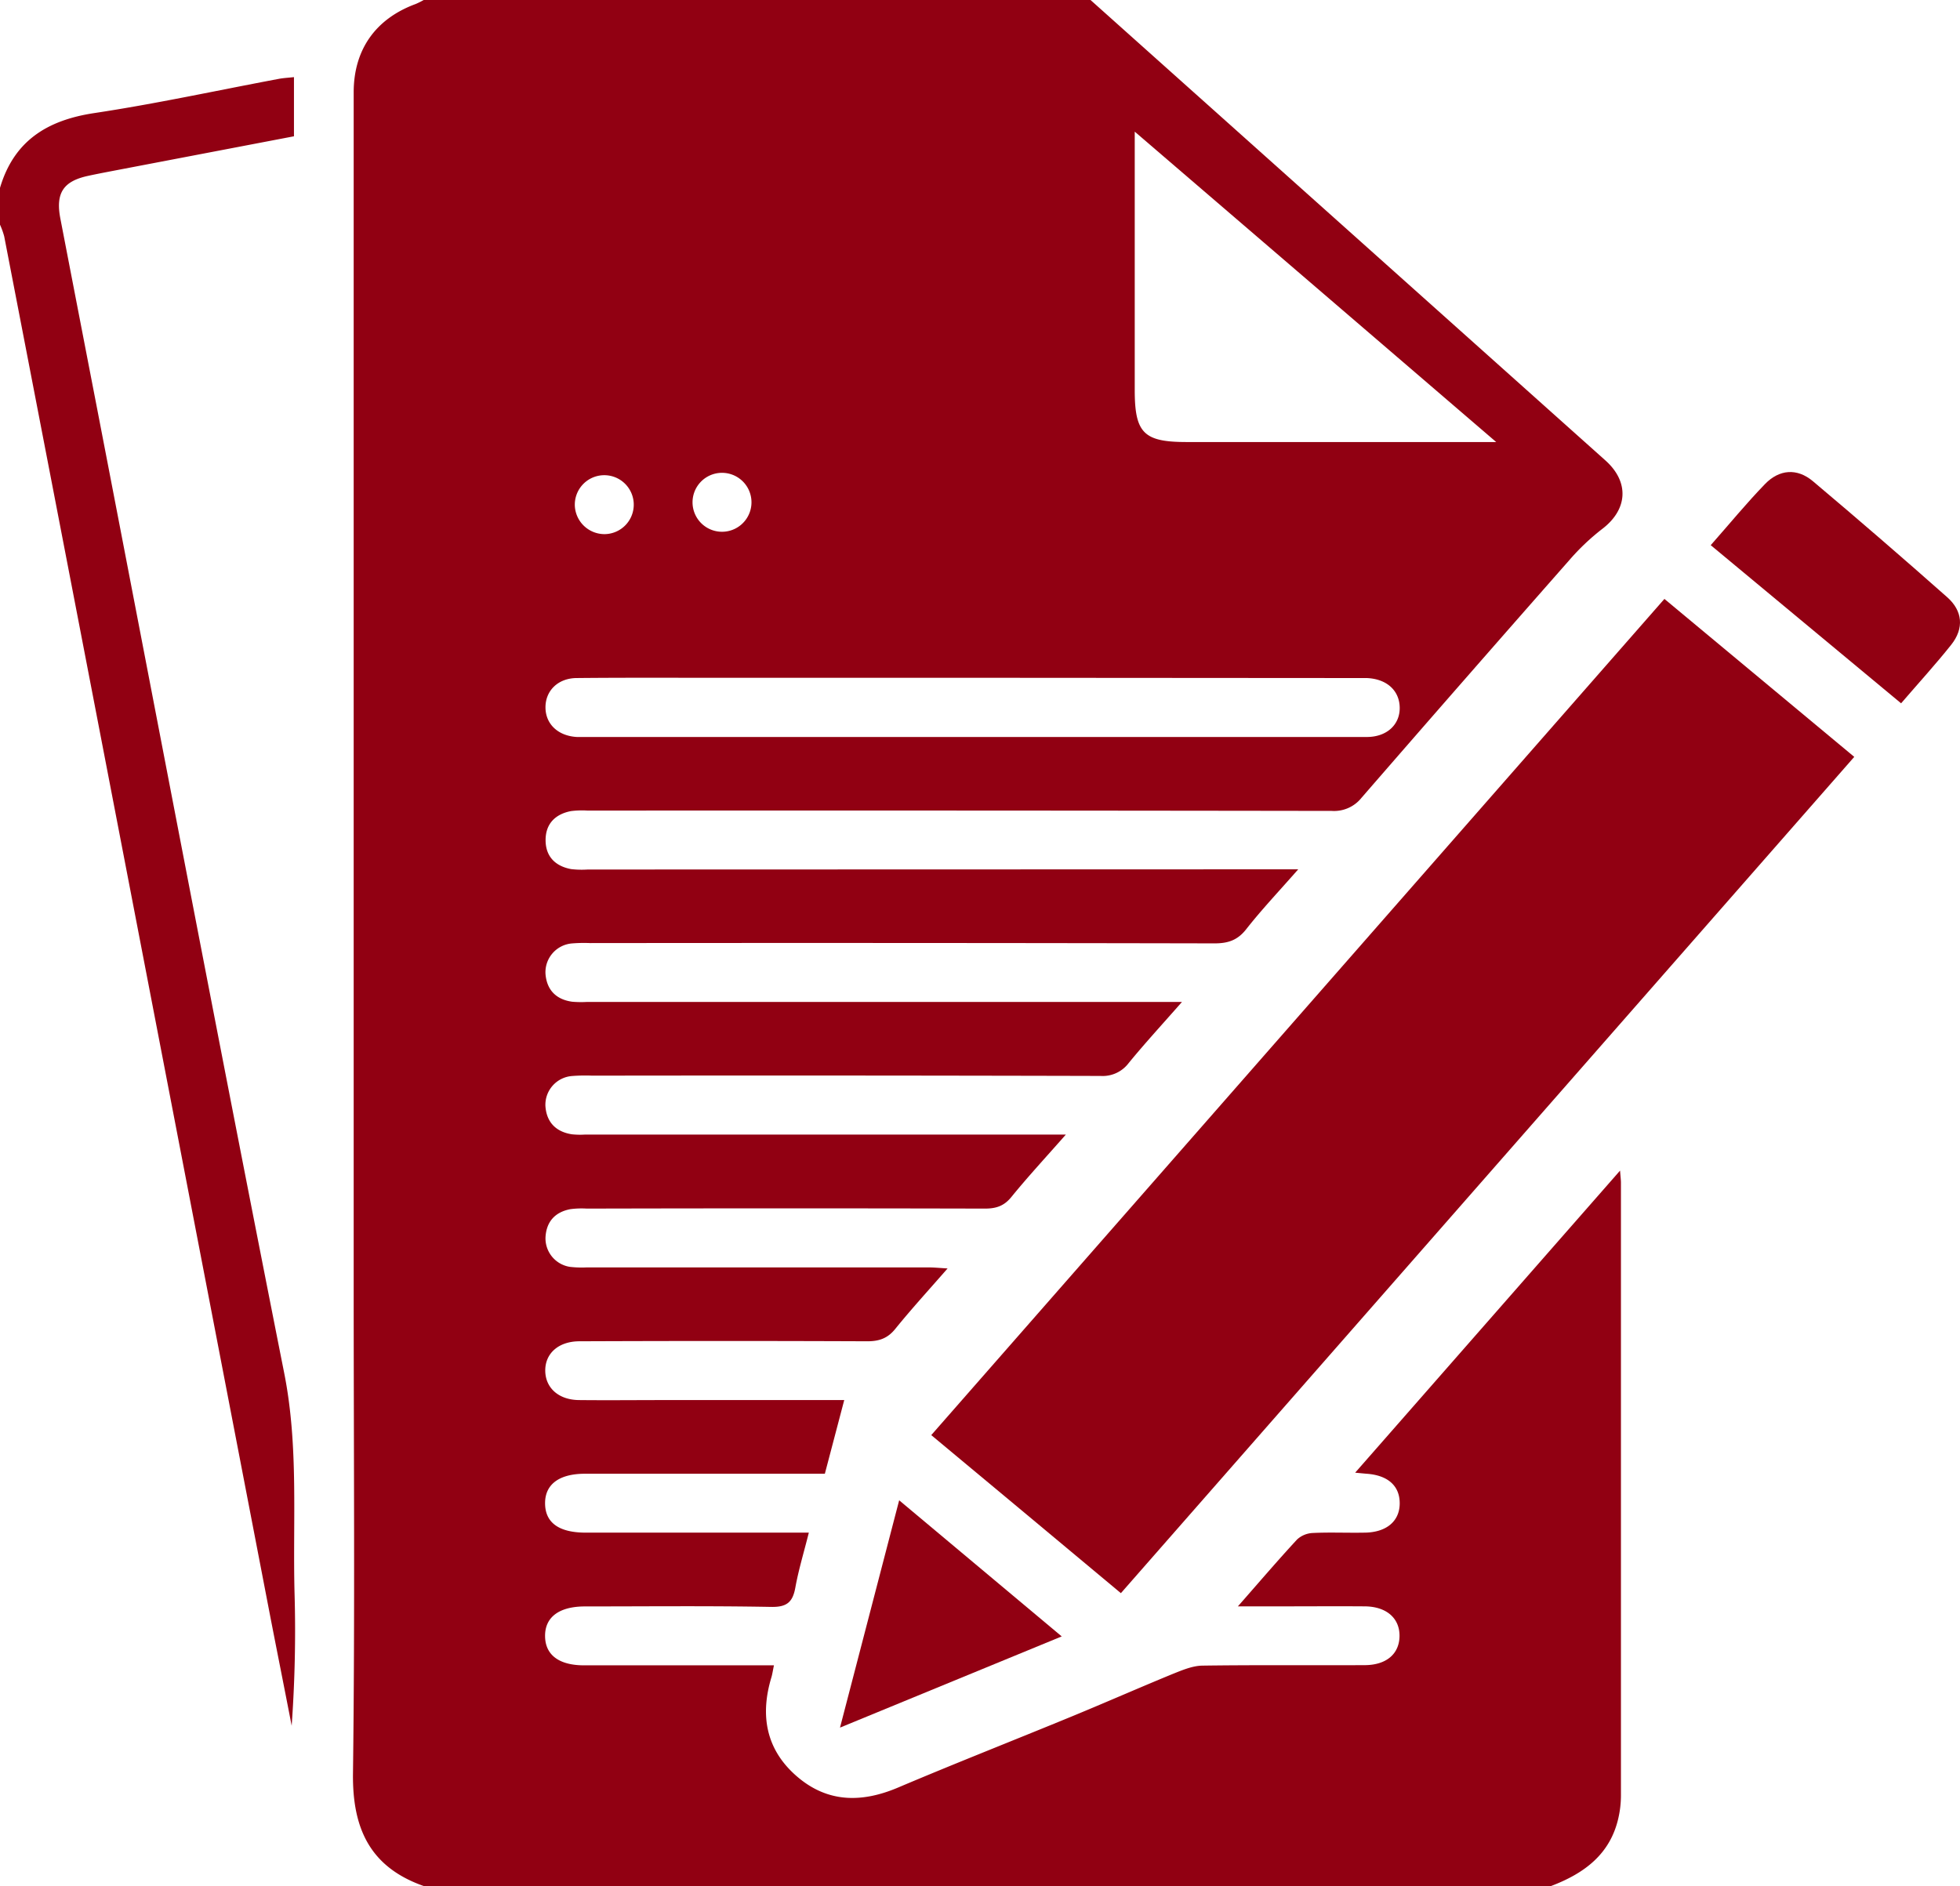 <svg xmlns="http://www.w3.org/2000/svg" viewBox="0 0 532 512"><defs><style>.cls-1{fill:#910012;}</style></defs><g id="Layer_2" data-name="Layer 2"><g id="Layer_1-2" data-name="Layer 1"><path class="cls-1" d="M421,512H115c-14.5-5.1-19.38-15.54-19.19-30.56C96.36,438,96,394.47,96,351q0-163,0-325.92c0-11.61,5.95-20,16.84-24A19.63,19.63,0,0,0,115,0H296L435.76,125c6.57,5.88,6.05,13.36-.92,18.63a61.94,61.94,0,0,0-9,8.57q-28.26,32.09-56.27,64.36a9.52,9.52,0,0,1-8.1,3.58q-101-.15-202-.09a24,24,0,0,0-4.49.14c-4.28.83-6.9,3.46-6.89,7.9s2.64,7.05,6.94,7.85a24.85,24.85,0,0,0,4.49.11L334,236h18.37c-5.32,6.07-10,11-14.17,16.33-2.33,2.93-4.9,3.77-8.53,3.77q-84.75-.17-169.49-.08a39.51,39.51,0,0,0-5,.1,7.85,7.85,0,0,0-7.12,8.22c.33,4.4,2.89,7,7.24,7.6a28.07,28.07,0,0,0,4,.06H320.82c-5.38,6.13-10.07,11.22-14.45,16.57a8.83,8.83,0,0,1-7.62,3.52q-69-.18-138-.08a45.78,45.78,0,0,0-5.5.1,7.84,7.84,0,0,0-7.21,8.14c.3,4.41,2.86,7,7.18,7.68a21.32,21.32,0,0,0,3.49.08l91,0h39.59c-5.48,6.23-10.3,11.43-14.76,16.91-2,2.49-4.19,3.19-7.27,3.18q-54-.13-108,0a23.13,23.13,0,0,0-4.49.16c-4.09.79-6.45,3.34-6.71,7.54a7.83,7.83,0,0,0,6.64,8.12,27.94,27.94,0,0,0,4.49.15h93c1.4,0,2.8.15,5,.28-5.12,5.87-9.82,11-14.19,16.4-2.11,2.62-4.45,3.39-7.7,3.37q-39-.16-78,0c-5.75,0-9.43,3.35-9.31,8.14.12,4.61,3.71,7.77,9.15,7.82,7.67.08,15.34,0,23,0h49c-1.84,7-3.55,13.5-5.26,20h-6.1q-29.51,0-59,0c-7.07,0-10.92,2.92-10.84,8.15s3.87,7.85,11.1,7.84l24,0h36.49c-1.33,5.31-2.78,10.06-3.66,14.91-.72,4-2.34,5.33-6.59,5.25-16.83-.31-33.66-.13-50.49-.13-7.06,0-10.94,2.92-10.85,8.15.08,5.05,3.82,7.84,10.59,7.84q22,0,44,0h7.53c-.33,1.6-.44,2.42-.67,3.2-3.14,10.33-1.52,19.61,6.8,26.86s17.63,7.33,27.56,3.12c15.63-6.63,31.44-12.83,47.14-19.3,9.23-3.8,18.37-7.83,27.6-11.62,2.51-1,5.22-2.14,7.85-2.18,14.66-.21,29.32-.06,44-.13,5.95,0,9.47-3.05,9.52-7.9s-3.55-8-9.38-8.06c-7.66-.06-15.33,0-23,0H336c5.92-6.74,10.89-12.56,16.09-18.18a6.78,6.78,0,0,1,4.29-1.74c4.65-.22,9.33,0,14-.09,5.91-.06,9.5-3.07,9.54-7.89s-3.22-7.66-8.86-8.09c-.77-.06-1.55-.14-3.23-.3l71.9-82c.15,1.94.24,2.58.24,3.22q0,83.25,0,166.49a27.58,27.58,0,0,1-.67,5.93C437.11,503.36,430,508.59,421,512ZM308,35.74c0,24.27,0,47.21,0,70.14,0,11.66,2.44,14.11,14,14.12q38.19,0,76.39,0h7.72ZM264.47,184H192c-11.83,0-23.67-.05-35.5.07-5.06.05-8.47,3.45-8.44,8s3.46,7.71,8.5,8c.83,0,1.67,0,2.5,0H337c11.33,0,22.66,0,34,0,5.41,0,9-3.34,8.92-8s-3.57-7.8-9-8c-1.16,0-2.33,0-3.5,0ZM188,137a8,8,0,0,0,15.93.2A8,8,0,1,0,188,137ZM164.24,145a8,8,0,1,0-8.21-7.58A8.07,8.07,0,0,0,164.24,145Z"/><path class="cls-1" d="M0,51C3.78,38.24,12.79,32.63,25.58,30.7c16.79-2.53,33.41-6.16,50.1-9.29,1.26-.24,2.56-.3,4.11-.47V37l-47.1,9c-2.94.57-5.89,1.11-8.82,1.75-6.72,1.46-8.81,4.7-7.49,11.56q4.92,25.5,9.86,51c16.9,87.47,33.57,175,50.89,262.38,4,20.1,2.28,40.15,2.83,60.23.33,11.82.06,23.64-.79,35.58-2-10.35-4.08-20.69-6.08-31.05Q49.8,316.55,26.51,195.62,13.85,129.88,1.14,64.16A20.6,20.6,0,0,0,0,61Z"/><path class="cls-1" d="M304.24,432.5C286.89,418,270,403.94,252.77,389.59l199-227,51.53,42.88Q403.76,319,304.24,432.5Z"/><path class="cls-1" d="M464.34,148c5.16-5.85,9.73-11.43,14.74-16.6,3.87-4,8.7-4.38,13-.76q18.41,15.51,36.44,31.48c4.2,3.71,4.64,8.45,1.1,12.91-4.23,5.31-8.82,10.34-13.61,15.9Z"/><path class="cls-1" d="M244.06,407.29l44.12,36.95L228,469C233.47,448,238.65,428.09,244.06,407.29Z"/></g></g></svg>